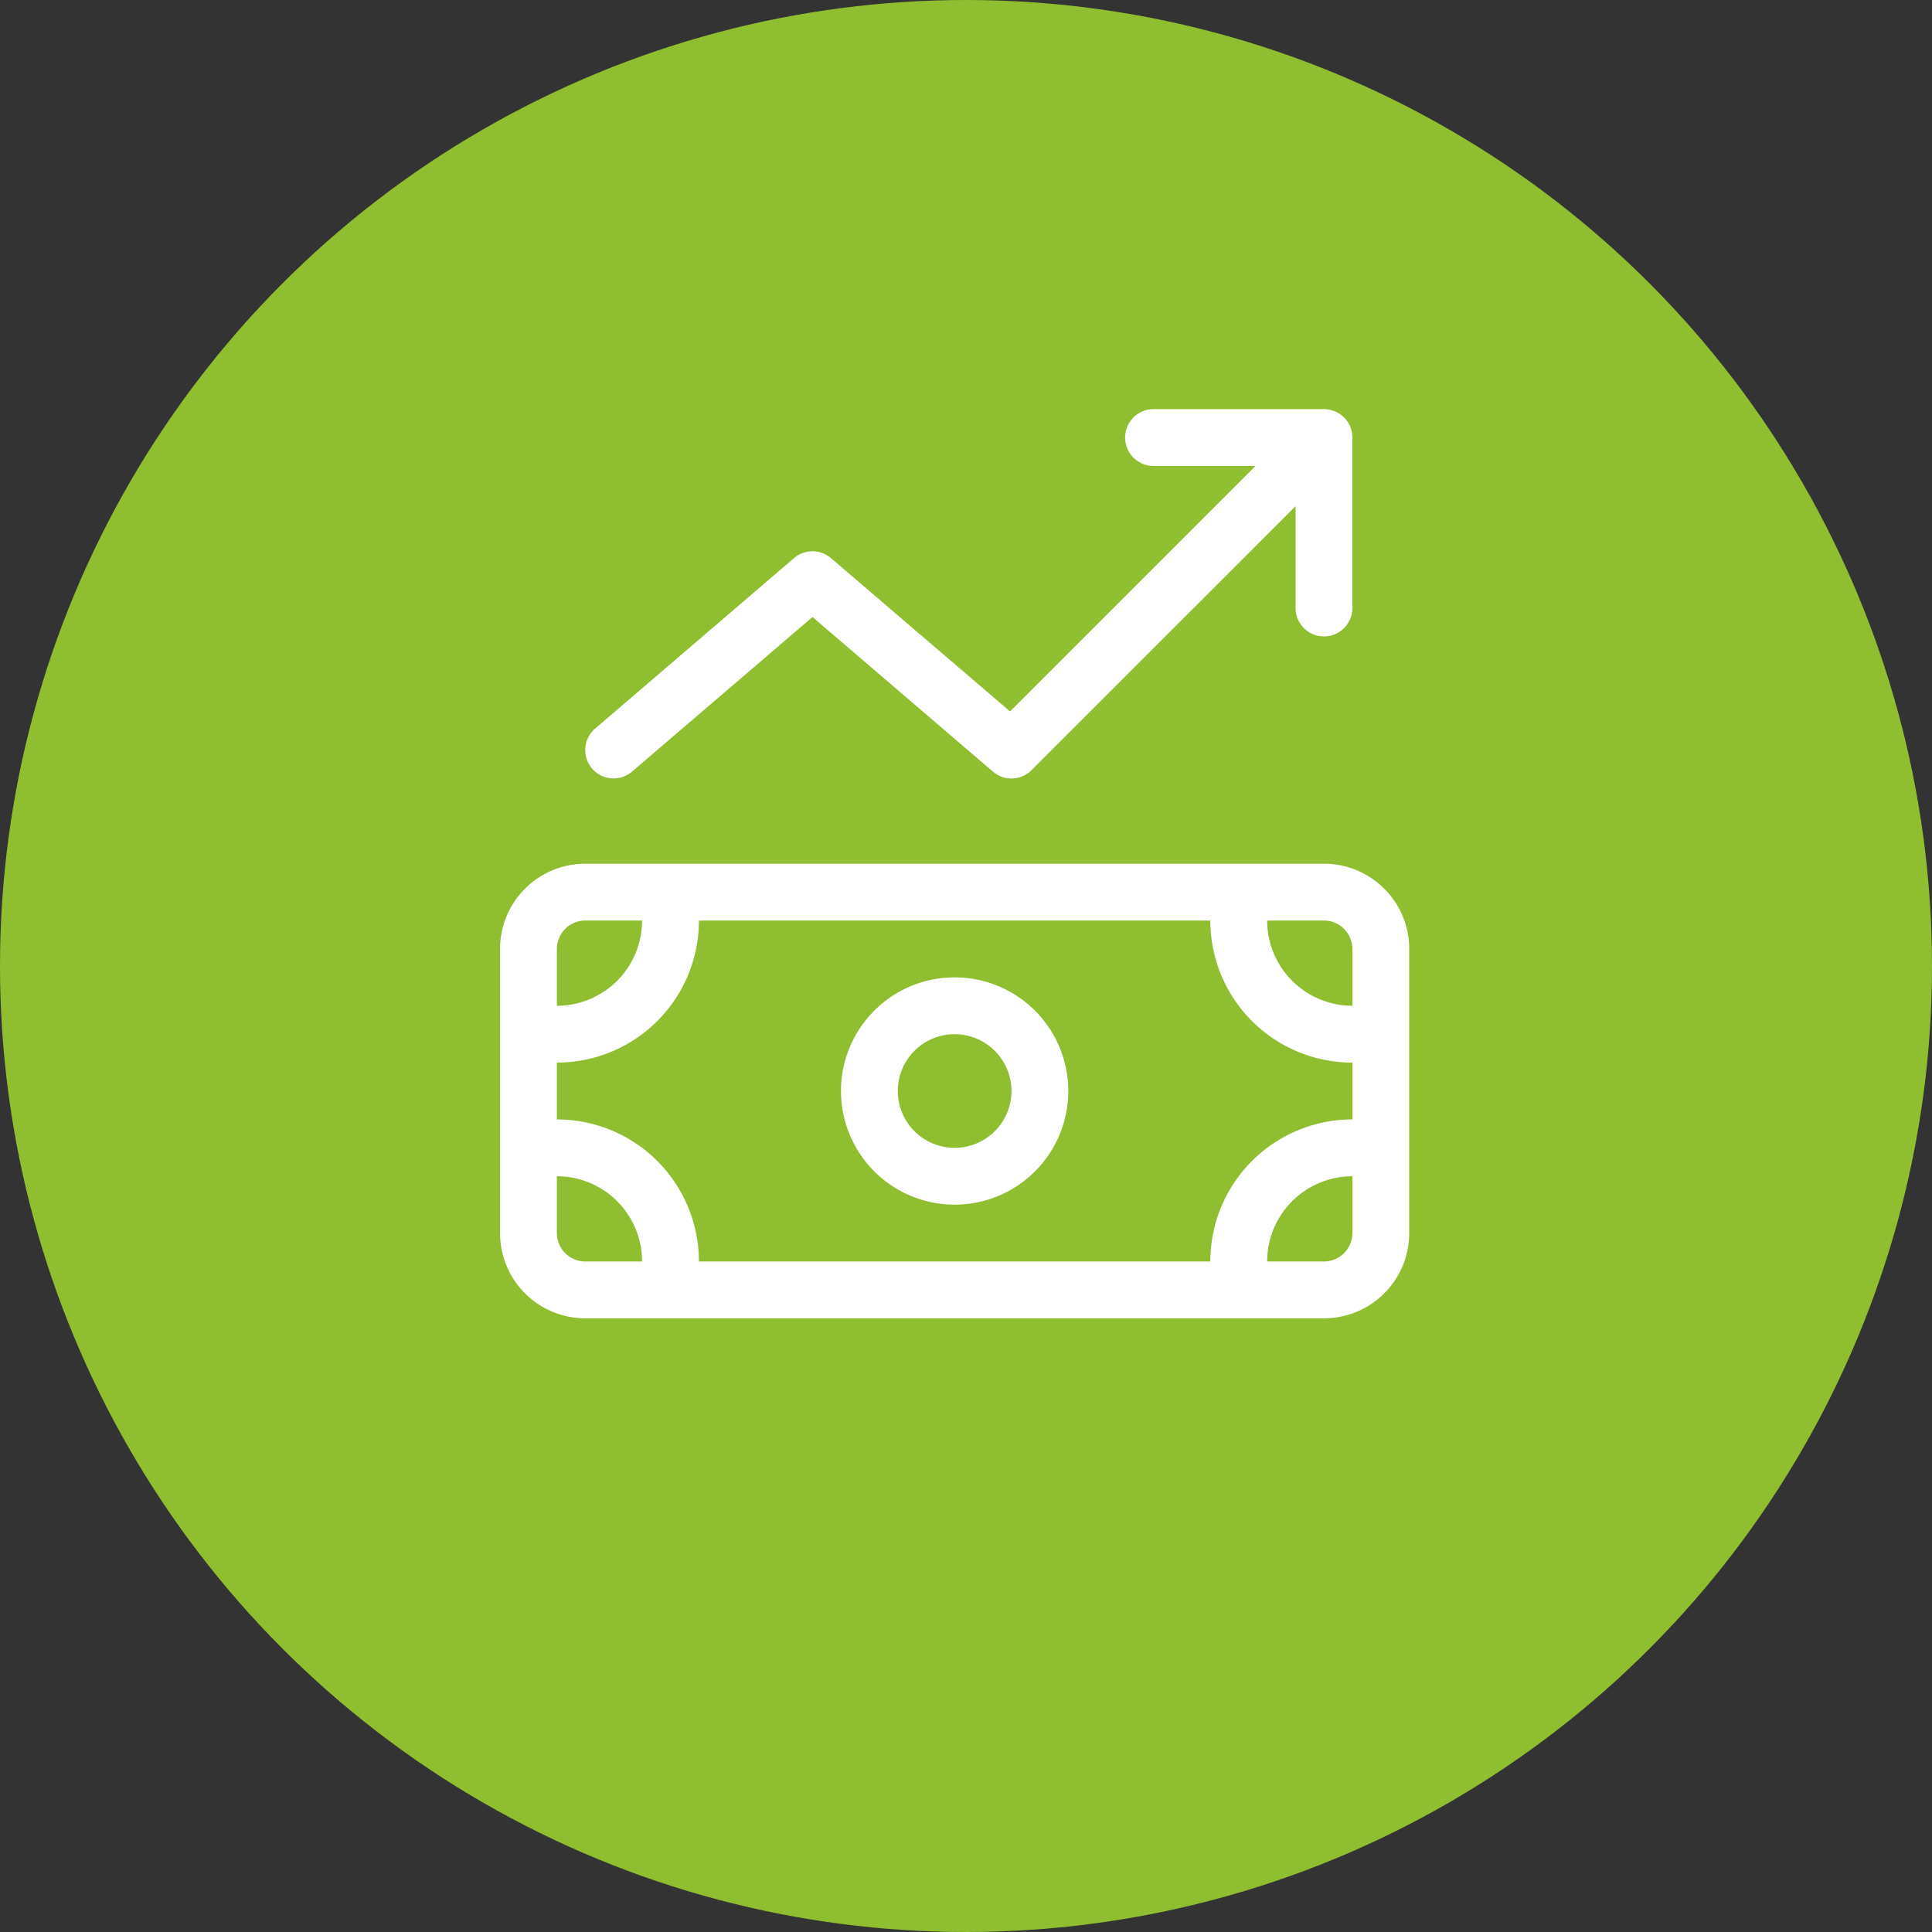 <svg xmlns="http://www.w3.org/2000/svg" width="85" height="85" viewBox="0 0 85 85">
  <rect x="0" y="0" width="85" height="85" fill="#333333" stroke="none"/>
  <g id="Group_45061" data-name="Group 45061" transform="translate(-1021 -1324.732)">
    <circle id="Ellipse_92" data-name="Ellipse 92" cx="42.5" cy="42.5" r="42.5" transform="translate(1021 1324.732)" fill="#90be31"/>
    <path id="money-bill-trend-up" d="M27.5,1.25A1.252,1.252,0,0,1,28.75,0h7.5A1.252,1.252,0,0,1,37.5,1.25v7.5a1.25,1.25,0,0,1-2.5,0V4.268L23.383,15.883a1.244,1.244,0,0,1-1.7.063l-7.937-6.8-7.937,6.8a1.247,1.247,0,1,1-1.627-1.891l8.751-7.5a1.248,1.248,0,0,1,1.625,0L22.438,13.3l10.8-10.8H28.75A1.252,1.252,0,0,1,27.5,1.25ZM25,30a5,5,0,1,1-5-5A5,5,0,0,1,25,30Zm-5-2.5A2.5,2.5,0,1,0,22.5,30,2.5,2.5,0,0,0,20,27.5ZM36.25,20A3.751,3.751,0,0,1,40,23.75v12.5A3.751,3.751,0,0,1,36.25,40H3.75A3.75,3.75,0,0,1,0,36.25V23.75A3.75,3.75,0,0,1,3.75,20Zm1.25,3.75a1.254,1.254,0,0,0-1.25-1.25h-2.5a3.751,3.751,0,0,0,3.75,3.75Zm-35,5v2.5A6.249,6.249,0,0,1,8.75,37.5h22.5a6.248,6.248,0,0,1,6.25-6.25v-2.5a6.248,6.248,0,0,1-6.25-6.25H8.75A6.249,6.249,0,0,1,2.5,28.75ZM36.25,37.5a1.254,1.254,0,0,0,1.25-1.25v-2.5a3.751,3.751,0,0,0-3.75,3.75ZM2.5,36.25A1.252,1.252,0,0,0,3.75,37.5h2.5A3.75,3.75,0,0,0,2.5,33.75ZM3.75,22.5A1.252,1.252,0,0,0,2.5,23.75v2.5A3.75,3.75,0,0,0,6.25,22.5Z" transform="translate(1043 1342.732)" fill="#fff"/>
  </g>
</svg>
